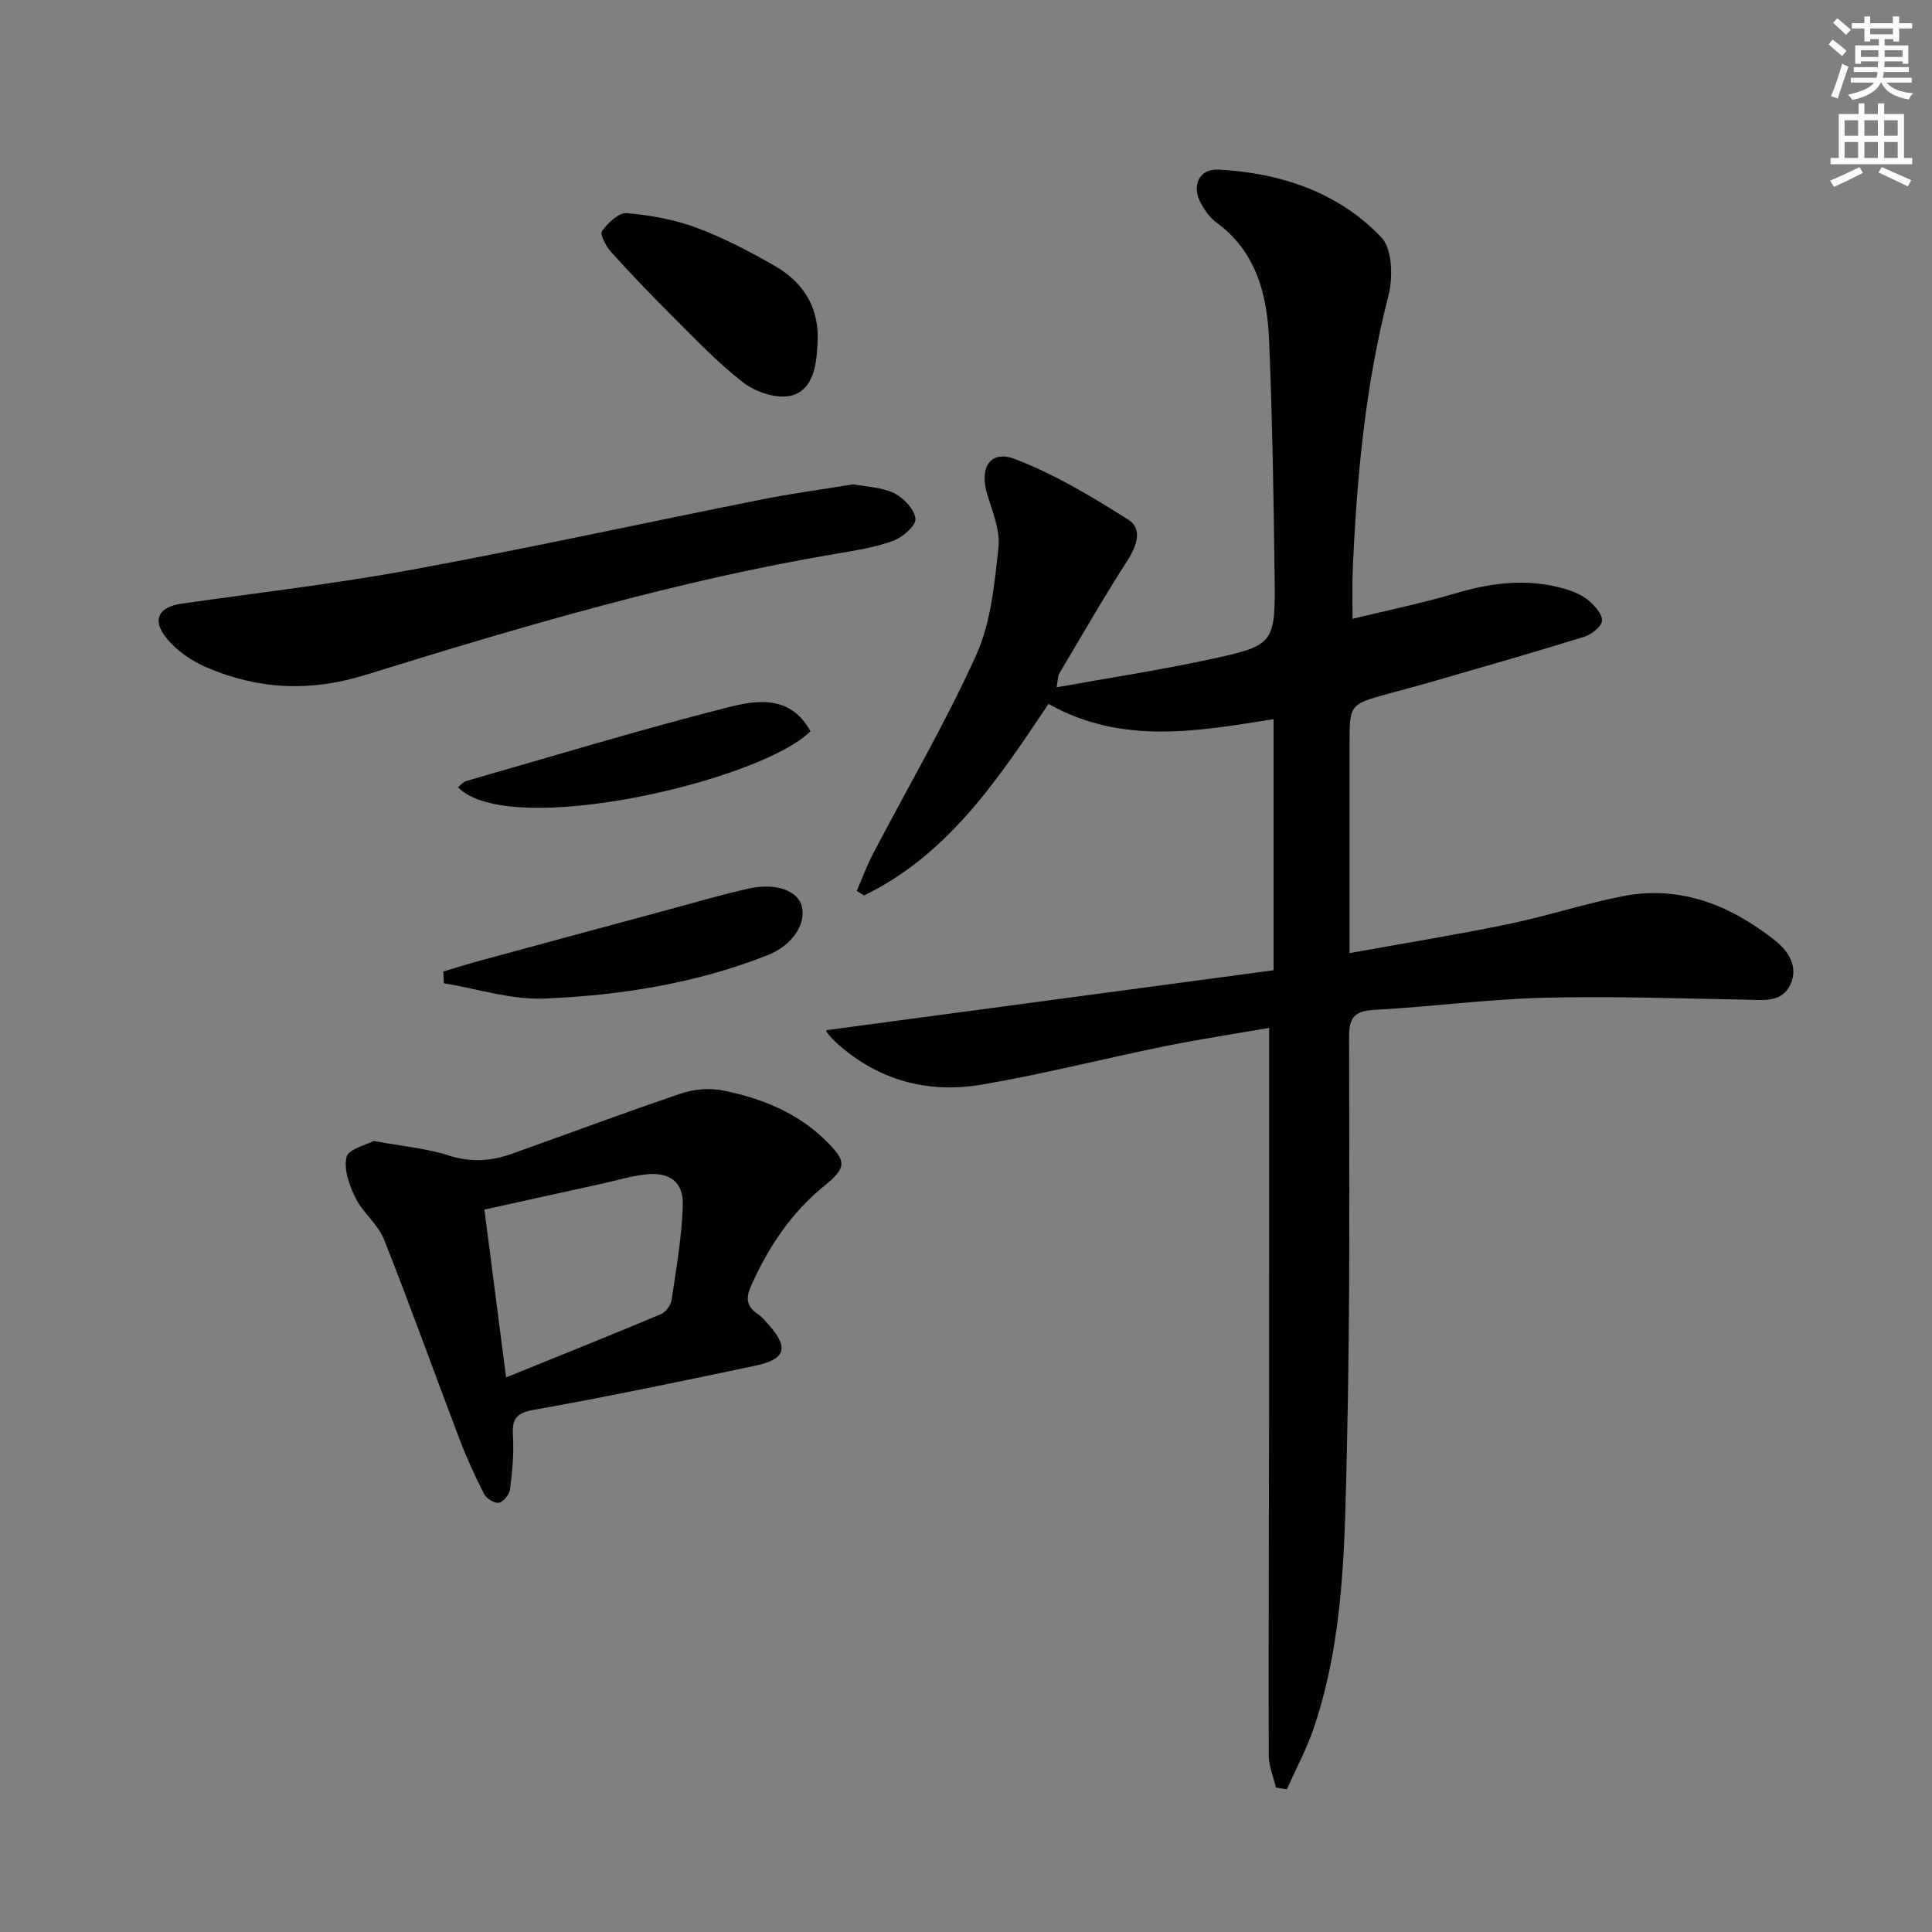 <svg enable-background="new 0 0 400 400" viewBox="0 0 400 400" xmlns="http://www.w3.org/2000/svg"><rect x="0" y="0" width="400" height="400" fill="#808080" stroke="none"/><path d="m378.6 9.2.8-1c.9.7 1.9 1.4 2.9 2.3l-.9 1.1c-1.1-.9-2-1.7-2.8-2.4zm.5 10.7c.9-2.1 1.6-4.3 2.3-6.7.4.2.8.4 1.3.6-.7 2.1-1.5 4.3-2.2 6.6zm.4-15.2.9-.9c1 .8 2 1.6 2.8 2.4l-1 1c-1-.9-1.9-1.8-2.7-2.5zm12.5-1.3h1.2v1.4h2.7v1.1h-2.7v2.7h-1.2v-.5h-1.8v1.3h4.9v3.8h-1.2v-.5h-3.7c0 .4-.1.9-.1 1.2h5.1v1h-5.2c0 .5-.1.9-.2 1.2h6v1h-5.2c1.1 1.3 2.9 2 5.5 2.2-.4.4-.7.8-.9 1.3-2.9-.5-4.8-1.6-5.7-3.5h-.1c-.8 1.7-2.7 2.9-5.9 3.6-.2-.4-.6-.8-.9-1.1 2.8-.6 4.6-1.4 5.4-2.5h-4.8v-1h5.3c.1-.3.2-.7.2-1.2h-4.9v-1h5c0-.4 0-.8.1-1.2h-3.6v.5h-1.2v-3.8h4.9v-1.3h-1.8v.5h-1.2v-2.7h-2.6v-1.1h2.6v-1.4h1.2v1.4h4.7v-1.4zm-6.7 8.4h3.6c0-.4 0-.9 0-1.4h-3.6zm1.9-4.7h4.7v-1.2h-4.7zm6.7 3.3h-3.7v1.4h3.7z" fill="#fcfbfa"/><path d="m384.7 21.4h1.3v2.2h2.8v-2.2h1.3v2.2h4.1v9.1h1.7v1.3h-16.9v-1.3h1.7v-9.1h4.1v-2.2zm.3 13.2.7 1.2c-1.8.9-3.8 1.9-6 2.9-.2-.4-.5-.8-.8-1.3 2.4-1 4.4-2 6.1-2.8zm-3.1-6.5h2.8v-3.2h-2.8zm0 4.6h2.8v-3.3h-2.8zm4.1-4.6h2.8v-3.2h-2.8zm0 4.6h2.8v-3.3h-2.8zm3.6 1.9c2.1.9 4.1 1.8 6.1 2.7l-.7 1.3c-2.2-1.1-4.2-2-6.1-2.9zm3.3-9.7h-2.8v3.2h2.8zm-2.8 7.8h2.8v-3.3h-2.8z" fill="#fcfbfa"/><g fill="#010103"><path d="m280.03 128.12c7.17-1.75 14.43-3.23 21.51-5.33 7.51-2.23 14.94-3.07 22.53-.85 1.73.51 3.52 1.28 4.87 2.42 1.28 1.08 2.93 2.97 2.73 4.22-.22 1.31-2.29 2.83-3.84 3.31-10.31 3.2-20.69 6.16-31.05 9.17-3.19.93-6.41 1.74-9.61 2.64-7.76 2.17-7.76 2.17-7.76 10.43v36.99 6.21c11.43-2.06 22.21-3.81 32.89-6.01 7.94-1.64 15.7-4.21 23.65-5.77 11.94-2.34 22.28 1.86 31.5 9.12 2.83 2.22 4.96 5.5 3.22 9.19-1.8 3.82-5.71 3.17-9.26 3.11-13.97-.25-27.95-.76-41.9-.39-11.61.3-23.19 1.86-34.8 2.49-3.97.22-5.41 1.28-5.4 5.5.05 28.49.22 56.98-.45 85.46-.46 19.38-.51 38.95-6.83 57.66-1.48 4.38-3.71 8.51-5.59 12.76-.75-.11-1.5-.22-2.26-.33-.52-2.23-1.49-4.46-1.5-6.69-.07-22.66.05-45.32.07-67.97.02-27.28.01-54.56.01-82.64-6.69 1.16-14.13 2.28-21.49 3.77-12.67 2.57-25.22 5.79-37.95 7.96-11.15 1.9-21.47-.82-30.09-8.6-.74-.67-1.4-1.42-2.03-2.19-.16-.2-.06-.63-.05-.48 30.84-4.13 61.65-8.26 92.53-12.4 0-17.99 0-34.76 0-51.99-15.76 2.52-31.42 5.38-46.6-3.15-10.42 15.57-20.76 31.19-38.19 39.66-.5-.32-1.01-.64-1.51-.95 1.13-2.6 2.11-5.28 3.42-7.78 7.15-13.68 14.99-27.04 21.33-41.09 3.04-6.75 3.77-14.71 4.59-22.23.39-3.56-1.25-7.43-2.34-11.05-1.65-5.49.64-9.22 5.76-7.26 8.22 3.15 15.96 7.8 23.44 12.54 2.99 1.89 1.84 5.36-.13 8.43-4.93 7.67-9.48 15.59-14.14 23.44-.3.51-.25 1.23-.55 2.85 10.79-1.94 21.08-3.51 31.25-5.69 13.96-2.99 14.06-3.19 13.88-17.59-.2-16.14-.46-32.29-1.13-48.42-.39-9.49-2.58-18.49-11-24.6-1.29-.94-2.31-2.43-3.1-3.86-2.04-3.71-.41-7.26 3.67-7.03 12.81.72 24.72 4.64 33.67 14.04 2.29 2.41 2.42 8.35 1.45 12.13-4.85 18.81-6.58 37.95-7.4 57.24-.13 3.06-.02 6.18-.02 9.6z"/><path d="m77.37 236.22c6.09 1.13 10.96 1.54 15.49 3 4.56 1.47 8.79 1.2 13.08-.33 11.7-4.16 23.33-8.53 35.09-12.5 2.65-.9 5.85-1.17 8.58-.63 8.26 1.64 15.92 4.77 21.96 10.99 3.67 3.78 3.6 5.1-.85 8.72-6.89 5.59-11.61 12.68-15.2 20.71-1.16 2.59-.98 4.31 1.37 5.87.81.54 1.47 1.35 2.14 2.09 4.37 4.88 3.71 7.28-2.76 8.64-15.25 3.2-30.5 6.4-45.84 9.13-3.88.69-4.41 2.16-4.22 5.52.2 3.62-.15 7.3-.61 10.91-.14 1.07-1.36 2.61-2.31 2.79-.9.17-2.58-.88-3.07-1.83-1.89-3.68-3.61-7.46-5.08-11.33-5.24-13.77-10.2-27.66-15.63-41.36-1.24-3.14-4.37-5.49-5.89-8.56-1.29-2.59-2.49-5.94-1.87-8.5.39-1.66 4.13-2.52 5.62-3.33zm27.41 48.96c11.26-4.57 21.69-8.74 32.04-13.09 1.01-.42 2.07-1.86 2.23-2.95.97-6.54 2.13-13.1 2.32-19.69.14-4.76-2.8-6.83-7.6-6.31-3.11.34-6.16 1.27-9.24 1.95-8.04 1.77-16.08 3.54-24.24 5.34 1.48 11.45 2.88 22.29 4.49 34.75z"/><path d="m176.67 100.27c2.67.52 5.83.57 8.41 1.82 1.98.96 4.22 3.31 4.46 5.28.17 1.37-2.59 3.84-4.51 4.56-3.69 1.37-7.69 2-11.6 2.66-33.31 5.6-65.61 15.18-97.78 25.15-11.44 3.55-22.3 3.03-33.03-1.63-3.07-1.33-6.16-3.49-8.22-6.08-3.02-3.8-1.49-6.38 3.26-7.06 15.94-2.27 31.96-4.13 47.79-7.05 24.14-4.45 48.12-9.7 72.19-14.5 6.18-1.23 12.44-2.07 19.03-3.15z"/><path d="m169.26 71c-.03.5-.06.99-.09 1.49-.25 4.19-1.39 8.66-5.67 9.49-3 .58-7.17-.88-9.71-2.85-5.36-4.16-10.06-9.17-14.89-13.97-4.24-4.22-8.38-8.55-12.38-12.99-1.05-1.17-2.37-3.65-1.88-4.33 1.2-1.68 3.47-3.85 5.13-3.71 4.88.41 9.86 1.32 14.44 3.02 5.57 2.07 10.92 4.88 16.1 7.84 6.06 3.45 9.39 8.76 8.95 16.01z"/><path d="m91.78 201.15c2.4-.72 4.8-1.49 7.22-2.15 13.27-3.61 26.54-7.2 39.81-10.78 5.44-1.47 10.85-3.08 16.35-4.28 5.48-1.2 9.98.49 10.82 3.59 1.02 3.76-1.96 8.21-7.01 10.21-14.84 5.87-30.45 8.34-46.22 9-6.9.29-13.9-2.03-20.85-3.17-.05-.81-.08-1.62-.12-2.42z"/><path d="m167.8 151.39c-10.19 10.26-62.3 22.49-73 11.6.61-.46 1.12-1.11 1.76-1.3 17.96-5.15 35.85-10.59 53.94-15.19 5.98-1.52 13.05-2.79 17.3 4.89z"/></g></svg>
